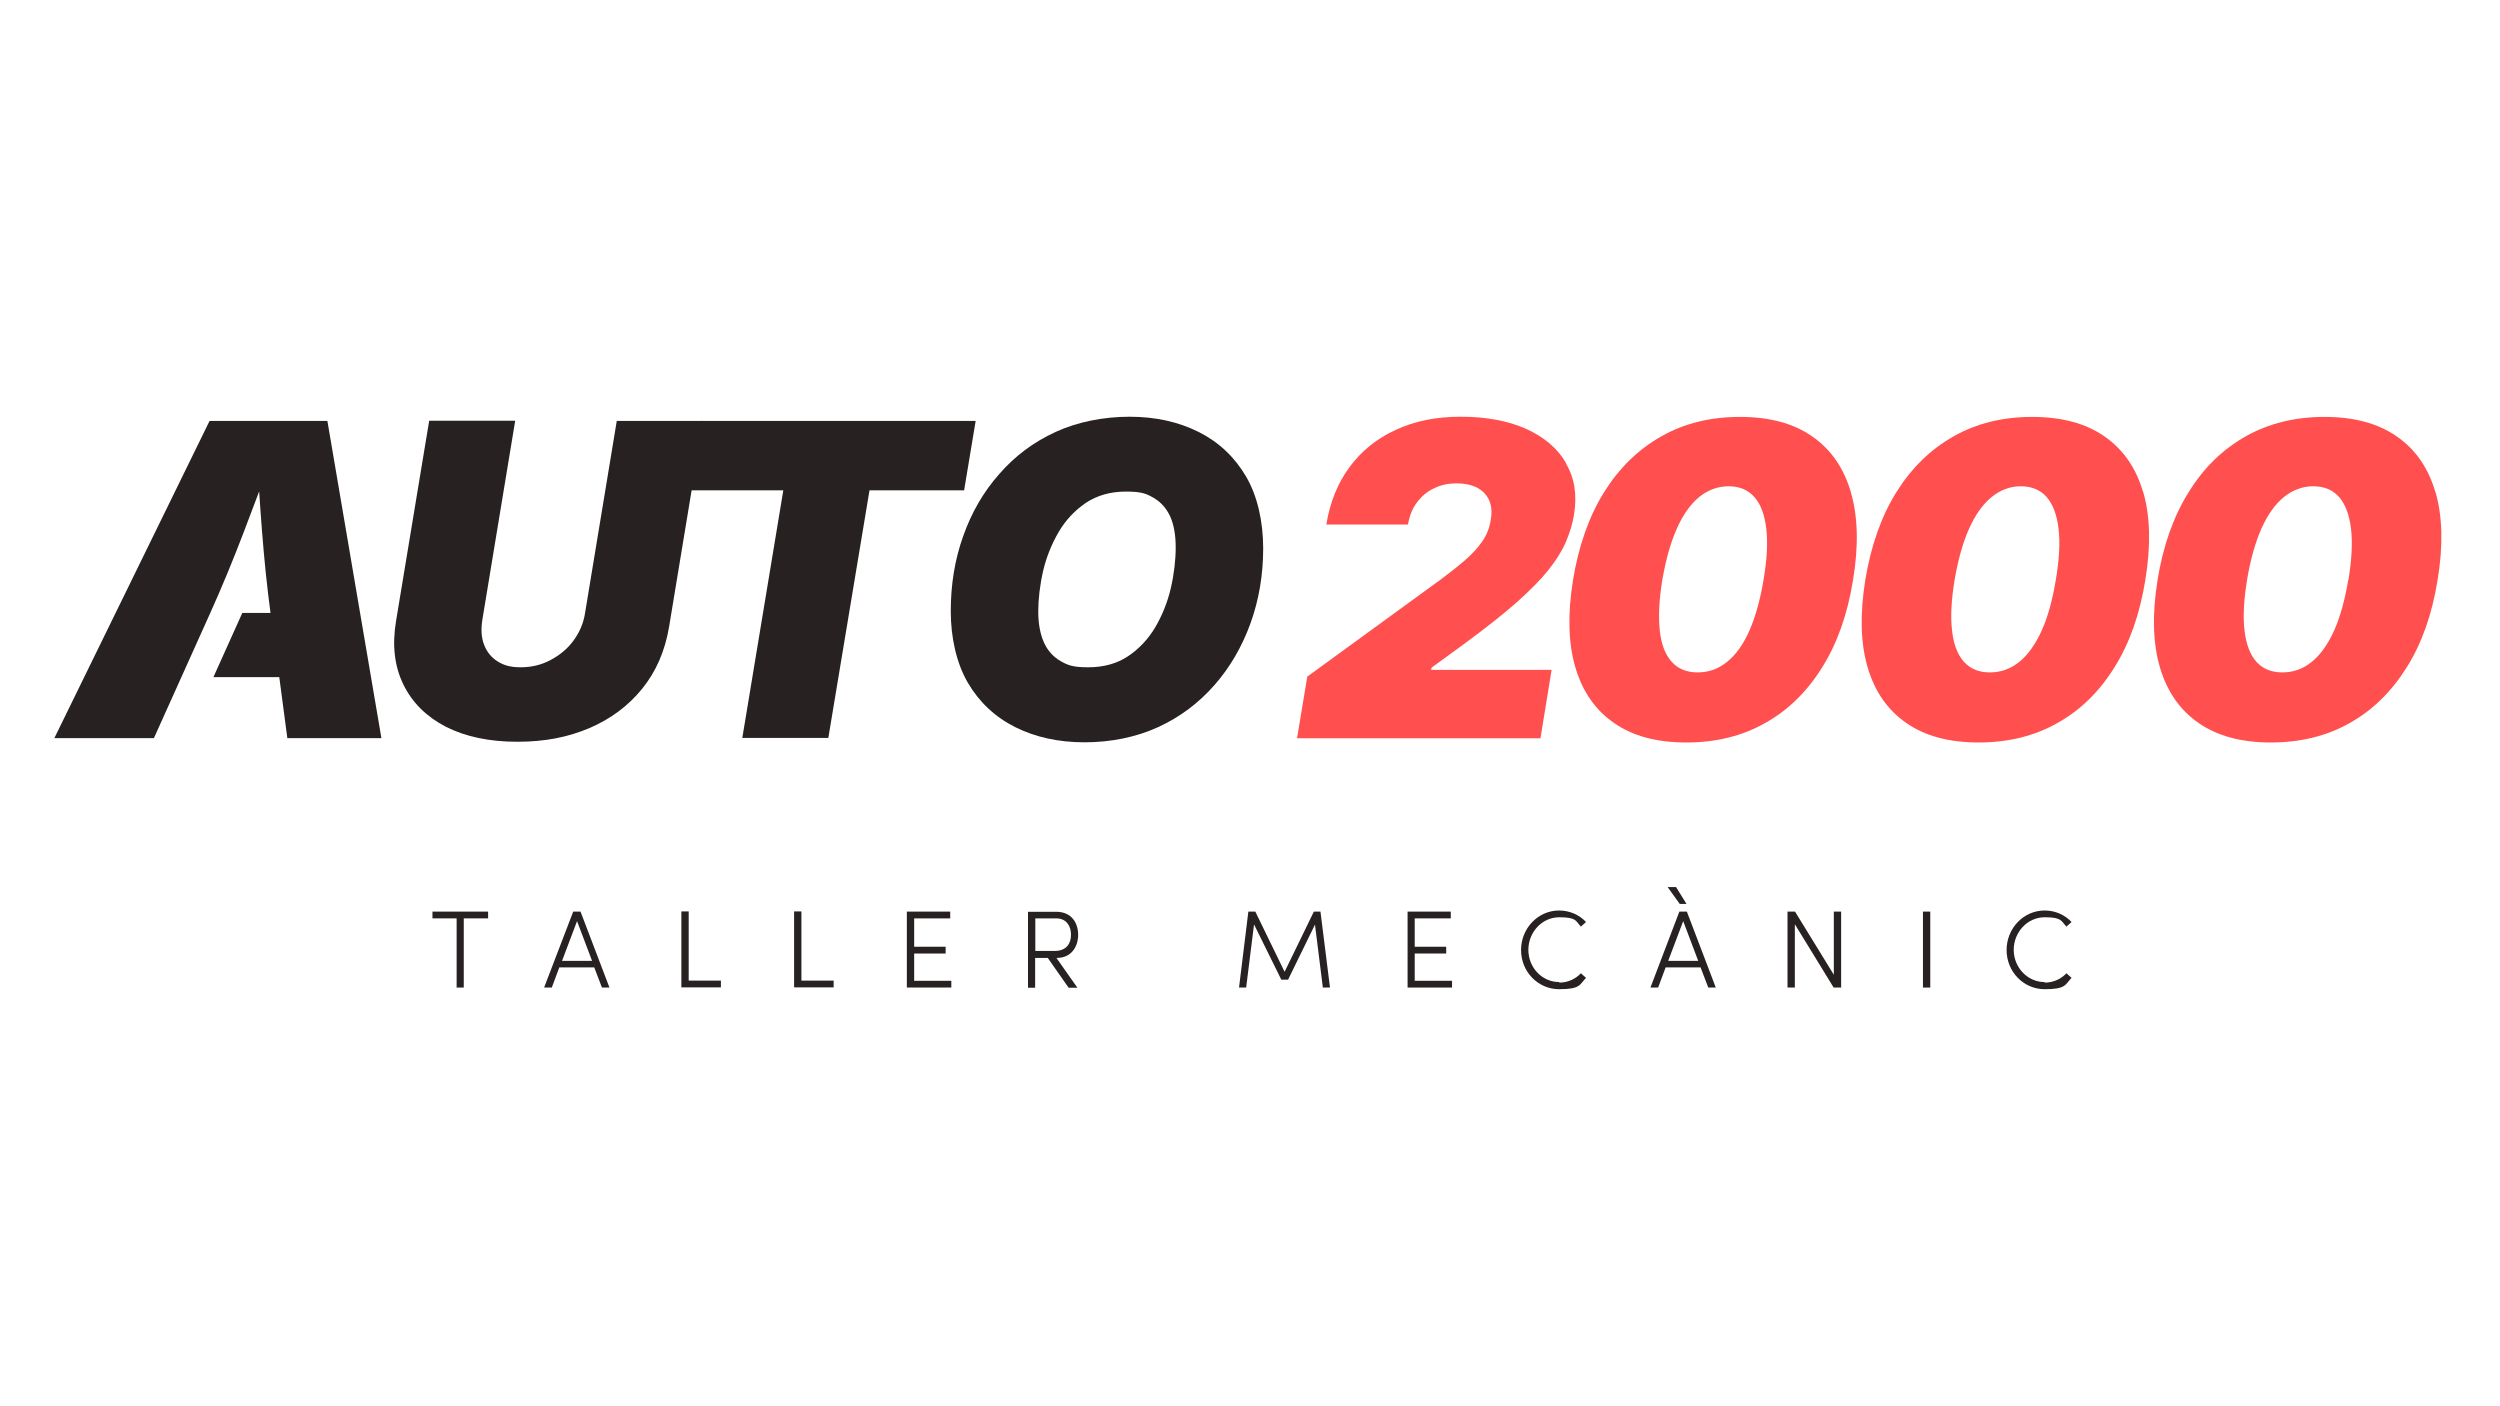 <?xml version="1.0" encoding="UTF-8"?>
<svg id="Capa_1" data-name="Capa 1" xmlns="http://www.w3.org/2000/svg" version="1.1" viewBox="0 0 1366 768">
  <defs>
    <style>
      .cls-1 {
        fill: #ff4f4e;
      }

      .cls-1, .cls-2 {
        stroke-width: 0px;
      }

      .cls-2 {
        fill: #272122;
      }
    </style>
  </defs>
  <g>
    <path class="cls-2" d="M178.7,230h-64.2L29.7,403.3h54.4l15-33.3,15.3-34c.2-.4.4-.8.5-1.1,6.4-14.2,12.5-29,18.3-44.2,2.8-7.4,5.6-14.8,8.4-22.2.5,7.4,1,14.8,1.6,22.2,1.2,15.3,2.7,30,4.6,44.2h-15.4l-15.8,35.1h36l4.4,33.3h51.4l-29.5-173.2Z"/>
    <path class="cls-2" d="M337,230l-17.4,105.4c-.9,5.4-3,10.2-6.3,14.7s-7.5,7.9-12.6,10.6-10.4,3.9-16.2,3.9-9.2-1.1-12.6-3.2c-3.4-2.1-5.9-5.2-7.4-9.1-1.5-3.9-1.8-8.5-.9-13.9l17.9-108.5h-47l-18.1,109.4c-2.2,13.2-.9,24.7,4,34.7,4.8,9.9,12.6,17.6,23.2,23.1,10.7,5.4,23.7,8.2,39,8.2s27.6-2.5,39.3-7.4c11.7-5,21.4-12.2,29-21.6,7.6-9.4,12.5-20.7,14.7-33.9l12.3-74.5,6.3-37.9h-47Z"/>
    <path class="cls-2" d="M382.6,230l-6.3,37.9h51.7l-22.4,135.3h47l22.5-135.3h51.7l6.3-37.9h-150.4Z"/>
    <path class="cls-2" d="M680.8,260.3c-6.3-10.7-14.9-18.8-25.9-24.3-11-5.5-23.5-8.3-37.7-8.3s-28.4,2.8-40.4,8.3c-12,5.5-22.3,13.2-30.8,23-8.6,9.7-15.2,21.1-19.7,33.9-4.6,12.8-6.8,26.5-6.8,41s3.1,28.4,9.3,39.1c6.2,10.6,14.9,18.8,25.9,24.3,11,5.5,23.6,8.3,37.9,8.3s28.2-2.8,40.2-8.3c12-5.5,22.2-13.2,30.8-23,8.6-9.8,15.1-21.1,19.7-33.8,4.6-12.8,6.9-26.4,6.9-40.9s-3.1-28.6-9.4-39.3ZM639.7,321.5c-1.8,7.7-4.7,14.8-8.5,21.3-3.9,6.5-8.9,11.8-14.9,15.8-6,4-13.3,6-21.7,6s-11.1-1.1-15.1-3.4c-4-2.3-7.1-5.7-9.1-10.2-2-4.5-3.1-10.1-3.1-16.8s.9-14.7,2.7-22.4c1.8-7.6,4.7-14.7,8.5-21.2,3.9-6.6,8.9-11.8,14.9-15.9,6.1-4,13.3-6.1,21.8-6.1s11.1,1.1,15.1,3.4c4,2.3,7,5.7,9.1,10.2,2,4.5,3,10.1,3,16.9s-.9,14.7-2.7,22.4Z"/>
    <path class="cls-1" d="M855.7,253c-4.7-8-11.9-14.2-21.9-18.7-9.9-4.4-21.8-6.6-35.6-6.6s-25.3,2.4-35.6,7.2c-10.3,4.7-18.7,11.5-25.2,20.3-6.5,8.8-10.7,19.2-12.7,31.4h44.6c.9-4.9,2.5-9,5.1-12.3,2.5-3.3,5.6-5.9,9.4-7.6,3.7-1.8,7.7-2.6,12.1-2.6s8,.8,11.1,2.3c3,1.6,5.2,3.8,6.6,6.8,1.4,3,1.7,6.7.9,11.1-.6,4.1-2.1,7.9-4.5,11.4-2.4,3.5-5.5,6.9-9.3,10.2-3.8,3.3-8.1,6.7-12.9,10.3l-73.5,53.5-5.6,33.7h133l6.1-37.4h-65.8l.2-1.2,18.5-13.5c11.2-8.2,20.5-15.6,27.8-22,7.3-6.5,13.2-12.4,17.5-17.8,4.3-5.4,7.5-10.5,9.6-15.4,2.1-4.9,3.6-9.8,4.4-14.7,1.8-10.8.4-20.2-4.4-28.2Z"/>
    <path class="cls-1" d="M1011.3,268.9c-3.9-13.3-10.9-23.4-21.2-30.5-10.2-7.1-23.3-10.6-39.4-10.6s-30.4,3.5-42.9,10.6c-12.6,7.1-23,17.2-31.3,30.5-8.3,13.3-13.9,29.3-17,48-3,18.7-2.6,34.6,1.3,47.8,3.9,13.2,10.9,23.3,21.2,30.4,10.2,7.1,23.3,10.6,39.4,10.6s30.5-3.5,43-10.6c12.6-7,23-17.2,31.2-30.4,8.3-13.2,13.9-29.1,16.9-47.8,3.1-18.7,2.7-34.7-1.2-47.9ZM963.6,316.8c-1.8,10.9-4.4,20.2-7.7,27.7-3.3,7.5-7.4,13.3-12.2,17.1-4.7,3.9-10.1,5.8-16.1,5.8s-10.7-1.9-14.2-5.8c-3.5-3.9-5.7-9.6-6.5-17.1-.8-7.5-.4-16.8,1.4-27.7,1.9-11,4.5-20.3,7.9-27.9,3.3-7.6,7.5-13.4,12.2-17.3,4.8-3.9,10.2-5.9,16.1-5.9s10.7,2,14.1,5.9c3.5,3.9,5.6,9.7,6.5,17.3.9,7.6.4,16.9-1.5,27.9Z"/>
    <path class="cls-1" d="M1171,268.9c-3.9-13.3-10.9-23.4-21.2-30.5-10.2-7.1-23.3-10.6-39.4-10.6s-30.4,3.5-42.9,10.6c-12.6,7.1-23,17.2-31.3,30.5-8.3,13.3-13.9,29.3-17,48-3,18.7-2.6,34.6,1.3,47.8,3.9,13.2,10.9,23.3,21.2,30.4,10.2,7.1,23.4,10.6,39.4,10.6s30.5-3.5,43-10.6c12.6-7,23-17.2,31.2-30.4,8.3-13.2,13.9-29.1,16.9-47.8,3.1-18.7,2.7-34.7-1.1-47.9ZM1123.3,316.8c-1.8,10.9-4.3,20.2-7.7,27.7-3.4,7.5-7.5,13.3-12.2,17.1-4.8,3.9-10.1,5.8-16.1,5.8s-10.7-1.9-14.2-5.8c-3.5-3.9-5.7-9.6-6.5-17.1-.9-7.5-.4-16.8,1.4-27.7,1.9-11,4.5-20.3,7.9-27.9,3.4-7.6,7.5-13.4,12.3-17.3s10.1-5.9,16-5.9,10.7,2,14.1,5.9c3.4,3.9,5.6,9.7,6.5,17.3.9,7.6.4,16.9-1.5,27.9Z"/>
    <path class="cls-1" d="M1330.7,268.9c-3.9-13.3-10.9-23.4-21.2-30.5-10.2-7.1-23.4-10.6-39.4-10.6s-30.4,3.5-43,10.6c-12.6,7.1-23,17.2-31.2,30.5-8.3,13.3-14,29.3-17,48-3,18.7-2.6,34.6,1.3,47.8,3.9,13.2,10.9,23.3,21.2,30.4,10.2,7.1,23.4,10.6,39.4,10.6s30.5-3.5,43-10.6c12.6-7,22.9-17.2,31.2-30.4,8.3-13.2,13.9-29.1,16.9-47.8,3.1-18.7,2.7-34.7-1.1-47.9ZM1283.1,316.8c-1.8,10.9-4.4,20.2-7.7,27.7-3.4,7.5-7.5,13.3-12.2,17.1-4.8,3.9-10.1,5.8-16.1,5.8s-10.7-1.9-14.2-5.8c-3.5-3.9-5.6-9.6-6.5-17.1-.9-7.5-.4-16.8,1.4-27.7,1.8-11,4.5-20.3,7.8-27.9,3.4-7.6,7.5-13.4,12.3-17.3,4.8-3.9,10.2-5.9,16.1-5.9s10.7,2,14.1,5.9c3.4,3.9,5.6,9.7,6.5,17.3.9,7.6.4,16.9-1.4,27.9Z"/>
  </g>
  <g>
    <path class="cls-2" d="M236.3,498.1v3.7h13.2v37.8h3.9v-37.8h13.3v-3.7h-30.4Z"/>
    <path class="cls-2" d="M317.4,498.1h-4.2l-15.9,41.5h4.2l4.1-11h19.1l4.2,11h4.1l-15.8-41.5ZM307.1,525l8.2-21.7,8.2,21.7h-16.4Z"/>
    <path class="cls-2" d="M376.3,535.8v-37.8h-4v41.5h21.6v-3.7h-17.6Z"/>
    <path class="cls-2" d="M437.9,535.8v-37.8h-4v41.5h21.6v-3.7h-17.6Z"/>
    <path class="cls-2" d="M499.5,535.8v-14.8h17.2v-3.7h-17.2v-15.5h19.7v-3.7h-23.7v41.5h24.3v-3.7h-20.4Z"/>
    <path class="cls-2" d="M577.5,523.4c8.1,0,11.6-6.4,11.6-12.6s-3.3-12.6-12-12.6h-15.4v41.5h3.9v-16.3h6.9l11.4,16.3h4.8l-11.4-16.2h.1ZM565.7,519.6v-17.8h11.5c5.3,0,8,4,8,8.9s-2.5,8.9-9,8.9h-10.5Z"/>
    <path class="cls-2" d="M721.6,498.1h-3.7l-16,32.9-16-32.9h-3.8l-5.1,41.5h3.9l4.3-34.5,14.9,30.2h3.7l14.7-30.1,4.3,34.4h3.9l-5.2-41.5Z"/>
    <path class="cls-2" d="M773,535.8v-14.8h17.2v-3.7h-17.2v-15.5h19.7v-3.7h-23.6v41.5h24.3v-3.7h-20.4Z"/>
    <path class="cls-2" d="M852,536.6c-9.5,0-16.9-8-16.9-17.6s7.4-17.8,16.9-17.8,8.9,2,11.8,5.1l2.8-2.5c-3.6-3.9-8.9-6.3-14.7-6.3-11.6,0-20.8,9.8-20.8,21.6s9.2,21.4,20.8,21.4,11.1-2.4,14.7-6.2l-2.8-2.5c-3,3.2-7.2,5.1-11.8,5.1Z"/>
    <path class="cls-2" d="M915.9,484.7h-4.7l6.6,9.2h3.7l-5.7-9.2ZM921.8,498.1h-4.2l-15.8,41.5h4.2l4.1-11h19.1l4.2,11h4.1l-15.8-41.5ZM911.5,525l8.2-21.7,8.2,21.7h-16.4Z"/>
    <path class="cls-2" d="M1002,498.1v34.5l-21.2-34.5h-4.1v41.5h4v-34.6l21.2,34.6h4.1v-41.5h-4Z"/>
    <path class="cls-2" d="M1050.7,498.1v41.5h4v-41.5h-4Z"/>
    <path class="cls-2" d="M1117.2,536.6c-9.4,0-16.9-8-16.9-17.6s7.4-17.8,16.9-17.8,8.9,2,11.9,5.1l2.8-2.5c-3.6-3.9-8.9-6.3-14.7-6.3-11.6,0-20.8,9.8-20.8,21.6s9.2,21.4,20.8,21.4,11.1-2.4,14.7-6.2l-2.8-2.5c-3,3.2-7.2,5.1-11.9,5.1Z"/>
  </g>
</svg>